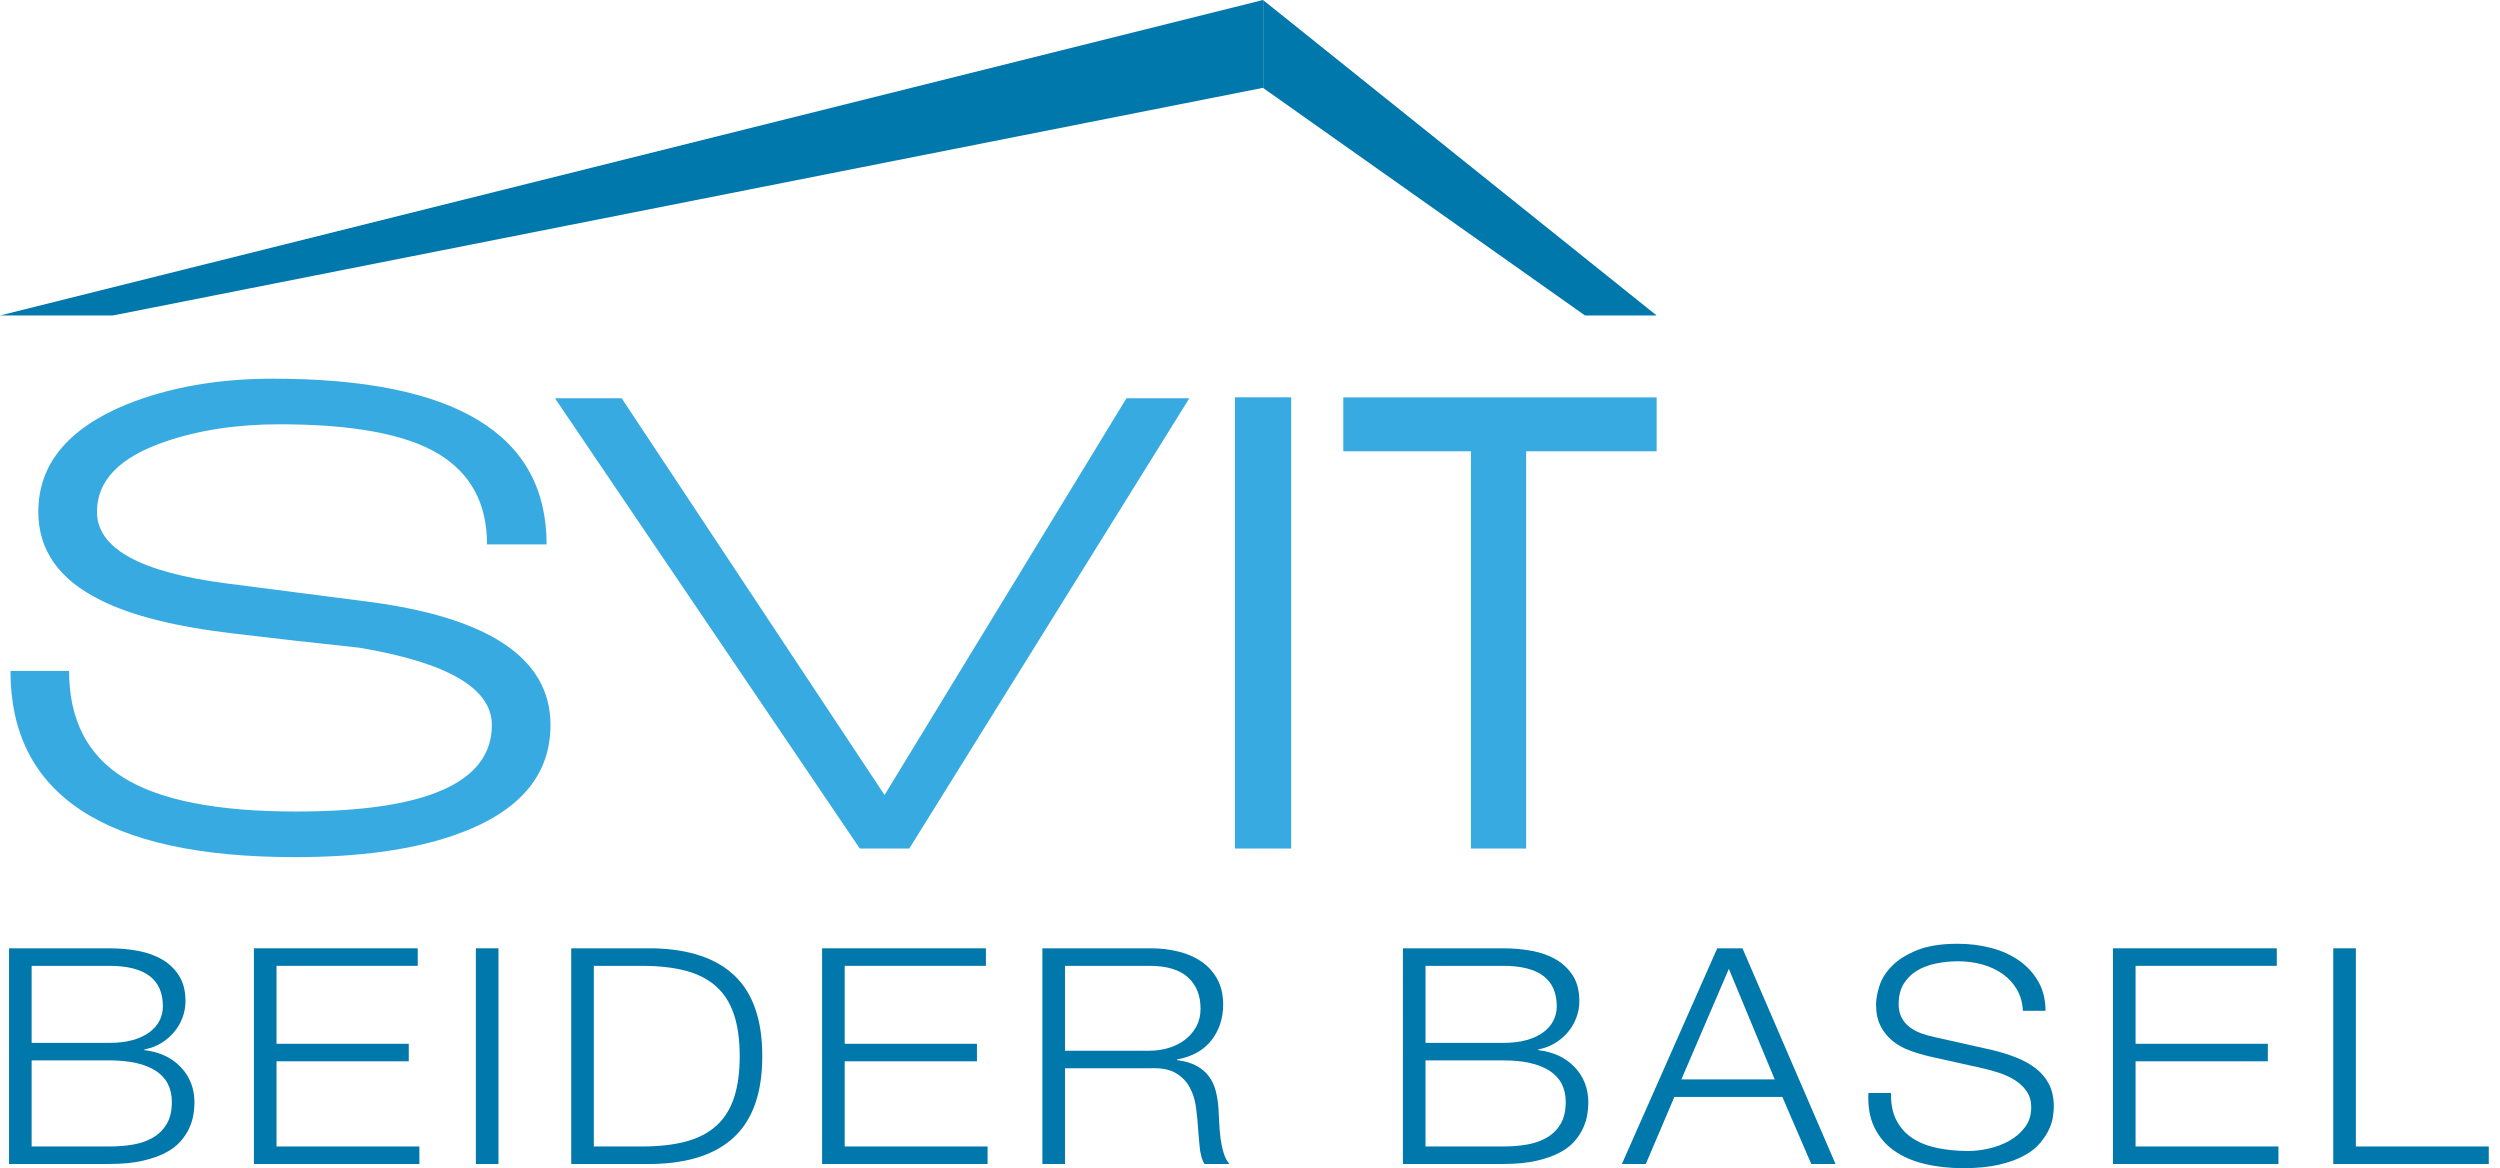 <?xml version="1.0" encoding="utf-8"?>
<!-- Generator: Adobe Illustrator 16.0.4, SVG Export Plug-In . SVG Version: 6.00 Build 0)  -->
<!DOCTYPE svg PUBLIC "-//W3C//DTD SVG 1.1//EN" "http://www.w3.org/Graphics/SVG/1.1/DTD/svg11.dtd">
<svg version="1.1" id="Ebene_1" xmlns="http://www.w3.org/2000/svg" xmlns:xlink="http://www.w3.org/1999/xlink" x="0px" y="0px"
	 width="214px" height="100px" viewBox="0 0 214 100" enable-background="new 0 0 214 100" xml:space="preserve">
<g>
	<path fill="#0078AB" d="M9.364,81.176c0.854,0,1.673,0.073,2.46,0.22c0.787,0.147,1.479,0.397,2.077,0.75
		c0.597,0.354,1.076,0.819,1.436,1.396c0.36,0.578,0.541,1.297,0.541,2.159c0,0.482-0.085,0.952-0.256,1.409
		c-0.171,0.457-0.413,0.871-0.726,1.241c-0.312,0.371-0.683,0.686-1.109,0.943c-0.426,0.259-0.906,0.439-1.436,0.543v0.052
		c1.309,0.155,2.351,0.643,3.128,1.461c0.777,0.819,1.167,1.832,1.167,3.038c0,0.294-0.029,0.626-0.085,0.996
		c-0.057,0.371-0.171,0.75-0.341,1.138s-0.417,0.771-0.74,1.15s-0.753,0.711-1.294,0.995c-0.541,0.285-1.204,0.518-1.991,0.698
		c-0.787,0.182-1.731,0.271-2.83,0.271h-8.59V81.176H9.364z M9.364,89.27c0.777,0,1.45-0.082,2.02-0.246
		c0.569-0.163,1.042-0.388,1.422-0.672c0.379-0.284,0.664-0.616,0.854-0.996c0.189-0.378,0.284-0.784,0.284-1.215
		c0-2.31-1.527-3.465-4.579-3.465H2.708v6.594H9.364z M9.364,98.138c0.72,0,1.403-0.055,2.048-0.167
		c0.644-0.112,1.213-0.314,1.706-0.608c0.493-0.293,0.882-0.685,1.166-1.177c0.285-0.49,0.427-1.106,0.427-1.849
		c0-1.188-0.46-2.081-1.379-2.676c-0.92-0.595-2.243-0.892-3.968-0.892H2.708v7.368H9.364z"/>
	<polygon fill="#0078AB" points="35.758,81.176 35.758,82.676 23.67,82.676 23.67,89.347 34.99,89.347 34.99,90.847 23.67,90.847 
		23.67,98.138 35.9,98.138 35.9,99.639 21.736,99.639 21.736,81.176 	"/>
	<rect x="40.735" y="81.176" fill="#0078AB" width="1.934" height="18.462"/>
	<path fill="#0078AB" d="M55.923,81.176c3.091,0.069,5.418,0.858,6.982,2.366c1.564,1.509,2.347,3.797,2.347,6.865
		s-0.782,5.356-2.347,6.865c-1.564,1.508-3.892,2.297-6.982,2.365h-7.025V81.176H55.923z M54.957,98.138
		c1.46,0,2.716-0.142,3.768-0.426c1.053-0.284,1.921-0.737,2.604-1.357c0.683-0.621,1.185-1.423,1.508-2.405
		c0.322-0.982,0.482-2.162,0.482-3.542c0-1.379-0.16-2.56-0.482-3.542c-0.323-0.983-0.825-1.784-1.508-2.405
		c-0.683-0.62-1.551-1.073-2.604-1.357c-1.052-0.284-2.308-0.427-3.768-0.427h-4.125v15.462H54.957z"/>
	<polygon fill="#0078AB" points="84.394,81.176 84.394,82.676 72.305,82.676 72.305,89.347 83.626,89.347 83.626,90.847 
		72.305,90.847 72.305,98.138 84.537,98.138 84.537,99.639 70.372,99.639 70.372,81.176 	"/>
	<path fill="#0078AB" d="M98.53,81.176c0.834,0,1.626,0.096,2.375,0.285c0.75,0.189,1.402,0.478,1.963,0.866
		c0.559,0.388,1.004,0.888,1.338,1.499c0.33,0.612,0.498,1.332,0.498,2.159c0,1.173-0.334,2.189-0.996,3.052
		c-0.664,0.861-1.65,1.413-2.959,1.654v0.052c0.664,0.087,1.213,0.246,1.65,0.479c0.436,0.232,0.791,0.53,1.066,0.892
		c0.273,0.362,0.473,0.78,0.598,1.255c0.123,0.474,0.203,0.986,0.24,1.538c0.02,0.31,0.039,0.69,0.059,1.138
		c0.018,0.448,0.057,0.901,0.113,1.357c0.057,0.457,0.146,0.888,0.27,1.293s0.289,0.72,0.498,0.943h-2.133
		c-0.113-0.172-0.205-0.384-0.27-0.633c-0.068-0.25-0.113-0.509-0.143-0.776c-0.029-0.267-0.053-0.53-0.072-0.788
		c-0.018-0.259-0.037-0.482-0.057-0.672c-0.037-0.656-0.1-1.307-0.186-1.953c-0.084-0.646-0.266-1.224-0.539-1.732
		c-0.275-0.508-0.674-0.918-1.195-1.228c-0.521-0.311-1.237-0.448-2.147-0.414h-7.338v8.196h-1.935V81.176H98.53z M98.388,89.941
		c0.587,0,1.146-0.081,1.678-0.245c0.529-0.164,0.994-0.401,1.393-0.712c0.398-0.31,0.717-0.685,0.953-1.124
		c0.236-0.44,0.355-0.944,0.355-1.513c0-1.138-0.361-2.034-1.08-2.689c-0.721-0.654-1.821-0.982-3.299-0.982h-7.225v7.266H98.388z"
		/>
	<path fill="#0078AB" d="M128.678,81.176c0.855,0,1.674,0.073,2.461,0.22c0.787,0.147,1.48,0.397,2.076,0.75
		c0.598,0.354,1.076,0.819,1.438,1.396c0.359,0.578,0.539,1.297,0.539,2.159c0,0.482-0.084,0.952-0.256,1.409
		c-0.17,0.457-0.412,0.871-0.725,1.241c-0.312,0.371-0.682,0.686-1.109,0.943c-0.426,0.259-0.906,0.439-1.436,0.543v0.052
		c1.309,0.155,2.35,0.643,3.129,1.461c0.777,0.819,1.166,1.832,1.166,3.038c0,0.294-0.029,0.626-0.086,0.996
		c-0.057,0.371-0.17,0.75-0.342,1.138c-0.17,0.388-0.418,0.771-0.738,1.15c-0.324,0.379-0.754,0.711-1.295,0.995
		c-0.541,0.285-1.205,0.518-1.99,0.698c-0.787,0.182-1.732,0.271-2.832,0.271h-8.588V81.176H128.678z M128.678,89.27
		c0.777,0,1.451-0.082,2.02-0.246c0.57-0.163,1.043-0.388,1.424-0.672c0.379-0.284,0.662-0.616,0.854-0.996
		c0.188-0.378,0.283-0.784,0.283-1.215c0-2.31-1.527-3.465-4.58-3.465h-6.654v6.594H128.678z M128.678,98.138
		c0.721,0,1.404-0.055,2.049-0.167s1.213-0.314,1.707-0.608c0.492-0.293,0.881-0.685,1.166-1.177
		c0.285-0.49,0.426-1.106,0.426-1.849c0-1.188-0.459-2.081-1.379-2.676s-2.242-0.892-3.969-0.892h-6.654v7.368H128.678z"/>
	<path fill="#0078AB" d="M149.156,81.176l7.965,18.462h-2.076l-2.475-5.74h-9.244l-2.445,5.74h-2.047l8.162-18.462H149.156z
		 M151.916,92.398l-3.926-9.464l-4.066,9.464H151.916z"/>
	<path fill="#0078AB" d="M162.354,95.94c0.342,0.638,0.812,1.146,1.408,1.525c0.6,0.38,1.305,0.651,2.121,0.814
		c0.814,0.164,1.686,0.246,2.615,0.246c0.531,0,1.109-0.068,1.734-0.207c0.627-0.138,1.209-0.357,1.75-0.659s0.99-0.689,1.352-1.164
		c0.359-0.474,0.539-1.047,0.539-1.72c0-0.517-0.127-0.965-0.383-1.344s-0.588-0.698-0.996-0.957
		c-0.406-0.259-0.857-0.47-1.352-0.634c-0.492-0.163-0.977-0.297-1.449-0.4l-4.523-1.009c-0.588-0.138-1.16-0.311-1.721-0.517
		c-0.559-0.207-1.047-0.482-1.465-0.827s-0.754-0.768-1.01-1.268s-0.383-1.111-0.383-1.836c0-0.448,0.094-0.974,0.283-1.577
		s0.545-1.172,1.066-1.707c0.521-0.533,1.238-0.986,2.148-1.357c0.91-0.37,2.076-0.556,3.498-0.556c1.006,0,1.963,0.121,2.873,0.362
		s1.705,0.604,2.389,1.086c0.684,0.483,1.229,1.081,1.637,1.797c0.406,0.716,0.611,1.548,0.611,2.495h-1.936
		c-0.037-0.707-0.213-1.322-0.525-1.849c-0.312-0.525-0.721-0.965-1.223-1.319c-0.504-0.353-1.082-0.62-1.734-0.801
		c-0.654-0.182-1.342-0.271-2.062-0.271c-0.664,0-1.305,0.064-1.92,0.193c-0.617,0.13-1.158,0.337-1.621,0.621
		c-0.465,0.284-0.84,0.659-1.125,1.125c-0.283,0.465-0.426,1.043-0.426,1.732c0,0.431,0.08,0.806,0.242,1.125
		c0.16,0.318,0.383,0.59,0.668,0.814c0.285,0.224,0.611,0.404,0.98,0.543c0.371,0.138,0.764,0.25,1.182,0.336l4.949,1.111
		c0.719,0.173,1.396,0.384,2.033,0.634c0.635,0.25,1.193,0.561,1.678,0.931c0.484,0.371,0.863,0.823,1.139,1.357
		c0.273,0.534,0.412,1.181,0.412,1.939c0,0.207-0.025,0.483-0.072,0.827c-0.047,0.346-0.16,0.712-0.34,1.1
		c-0.182,0.388-0.438,0.779-0.77,1.176c-0.332,0.397-0.787,0.755-1.365,1.073c-0.578,0.319-1.293,0.578-2.146,0.775
		c-0.854,0.198-1.877,0.298-3.072,0.298s-2.305-0.125-3.328-0.375s-1.896-0.634-2.615-1.15c-0.723-0.518-1.275-1.181-1.664-1.991
		c-0.389-0.81-0.555-1.784-0.498-2.922h1.934C161.852,94.51,162.014,95.303,162.354,95.94"/>
	<polygon fill="#0078AB" points="194.893,81.176 194.893,82.676 182.805,82.676 182.805,89.347 194.125,89.347 194.125,90.847 
		182.805,90.847 182.805,98.138 195.035,98.138 195.035,99.639 180.869,99.639 180.869,81.176 	"/>
	<polygon fill="#0078AB" points="201.662,81.176 201.662,98.138 213.039,98.138 213.039,99.639 199.727,99.639 199.727,81.176 	"/>
	<path fill="#37AAE1" d="M25.243,73.371c-16.231,0-24.346-5.312-24.346-15.938h5.017c0,4.145,1.548,7.187,4.646,9.125
		c3.097,1.939,8.02,2.908,14.764,2.908c11.186,0,16.779-2.471,16.779-7.412c0-3.132-3.784-5.338-11.351-6.612
		c-3.51-0.37-7.046-0.77-10.61-1.195c-5.045-0.584-8.883-1.54-11.515-2.868c-3.564-1.754-5.347-4.275-5.347-7.57
		c0-4.037,2.495-7.092,7.485-9.164c3.673-1.485,7.868-2.23,12.584-2.23c15.628,0,23.441,4.729,23.441,14.184h-5.1
		c0-3.507-1.399-6.096-4.195-7.77s-7.32-2.51-13.571-2.51c-3.674,0-6.964,0.506-9.87,1.515C10.219,39.16,8.3,41.152,8.3,43.809
		c0,3.135,3.701,5.179,11.104,6.135l11.761,1.515c10.638,1.329,15.957,4.86,15.957,10.597c0,4.357-2.715,7.491-8.143,9.404
		C35.359,72.734,30.781,73.371,25.243,73.371"/>
	<polygon fill="#37AAE1" points="77.835,72.635 73.597,72.635 47.509,34.094 53.217,34.094 75.717,68.054 96.423,34.094 
		101.805,34.094 	"/>
	<rect x="105.715" y="34.01" fill="#37AAE1" width="4.811" height="38.625"/>
	<polygon fill="#37AAE1" points="130.639,38.628 130.639,72.635 125.91,72.635 125.91,38.628 114.986,38.628 114.986,34.018 
		141.809,34.018 141.809,38.628 	"/>
	<polygon fill="#0078AB" points="108.109,0 0,27.006 9.652,27.006 108.102,7.52 108.125,7.533 108.125,0.01 	"/>
	<polygon fill="#0078AB" points="141.807,27.006 108.127,0.01 108.127,7.533 135.68,27.006 	"/>
</g>
</svg>
